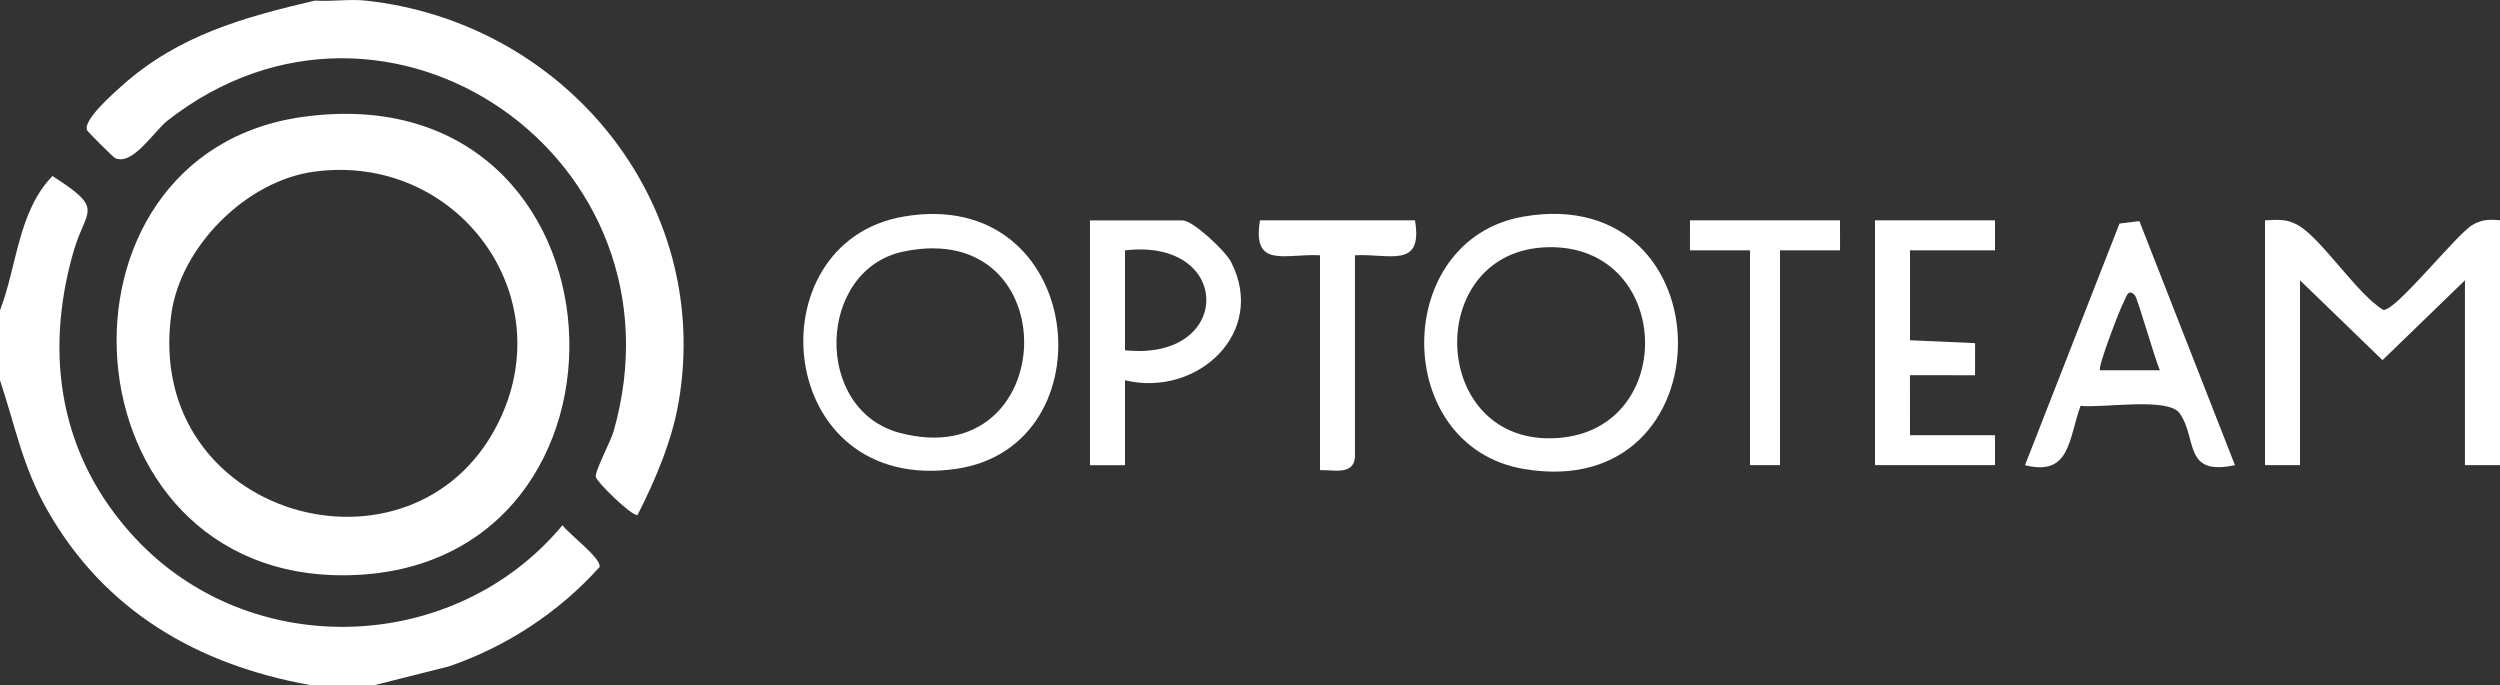 <svg width="500" height="137" viewBox="0 0 500 137" fill="none" xmlns="http://www.w3.org/2000/svg">
<rect x="0" y="0" width="500" height="137" fill="#333333" stroke="none"/>
<path d="M73 0.11C112.81 4.31 142.55 40.21 135.75 80.3C134.41 88.19 131.08 95.97 127.49 103.04C126.11 103.04 119.35 96.39 119.16 95.39C118.94 94.24 122.13 88.32 122.72 86.26C138.27 31.8 77.47 -10.29 33.52 24.11C30.79 26.24 26.54 33.22 23.02 31.62C22.66 31.46 17.65 26.48 17.44 26.08C16.42 24.12 22.8 18.56 24.47 17.07C35.76 7.03 48.63 3.49 63 0.11C66.24 0.35 69.83 -0.22 73 0.11Z" fill="white"/>
<path d="M75 137H62C39.51 132.97 20.92 122.18 9.48 102.05C4.48 93.25 3.13 85.45 0 76.05V62.06C3.43 53.19 3.58 42.36 10.49 35.2C21.11 42.02 17.21 41.61 14.71 50.29C8.71 71.15 12.03 91.48 26.97 107.55C50.07 132.42 90.93 130.97 112.5 105.04C113.79 106.84 120.24 111.6 119.93 113.38C111.84 122.43 101.29 129.34 89.78 133.28L75 137Z" fill="white"/>
<path d="M500 44.07V93.03H492.99V56.06L476.5 72.03L460 56.06V93.03H453V44.07C455.47 43.96 457.27 43.71 459.56 45.01C464.38 47.75 471.23 58.63 476.64 61.98C479.02 62.4 491.22 46.94 494.45 45.01C496.35 43.88 497.88 43.85 500 44.06V44.07Z" fill="white"/>
<path d="M60.76 23.35C127.68 14.31 132.25 114.04 69.45 115.05C12.26 115.97 6.96 30.62 60.76 23.35ZM62.76 34.34C49.19 36.2 36.11 49.36 34.26 62.82C28.69 103.42 82.29 118.41 99.44 84.98C112.72 59.09 91.31 30.43 62.76 34.34Z" fill="white"/>
<path d="M180.74 43.31C217.1 37.08 222.41 89.24 191.24 93.77C154.82 99.06 150.45 48.5 180.74 43.31ZM180.73 50.3C163.36 53.9 162.54 81.99 179.97 86.58C212.14 95.05 213.82 43.44 180.73 50.3Z" fill="white"/>
<path d="M304.74 43.31C345.73 36.29 346.03 100.83 304.74 93.79C278.2 89.27 278.21 47.85 304.74 43.31ZM309.66 49.44C284.83 49.91 285.68 88.18 310.34 87.66C335.77 87.13 334.92 48.96 309.66 49.44Z" fill="white"/>
<path d="M427.87 44.21L446.99 93.03C436.55 95.29 439.52 87.63 435.91 82.63C433.57 79.39 420.54 81.66 416.11 81.17C413.69 87.86 414.05 95.31 405 93.04L423.9 44.71L427.87 44.22V44.21ZM426.99 59.06C425.55 57.58 425.26 59.47 424.77 60.34C423.99 61.73 419.47 73.54 420 74.05H431.99C431.01 72.01 427.53 59.63 426.98 59.07L426.99 59.06Z" fill="white"/>
<path d="M225 76.05V93.04H218V44.08H236.5C238.59 44.08 245.06 50.16 246.2 52.37C253.52 66.56 239.37 79.54 225 76.05ZM225 50.07V70.05C246.71 72.36 246.67 47.53 225 50.07Z" fill="white"/>
<path d="M399 44.07V50.07H382V68.05L395.02 68.63L395.01 75.05L381.99 75.04L382 87.04H399V93.03H375V44.07H399Z" fill="white"/>
<path d="M283 44.07C284.65 53.87 277.81 50.66 270.99 51.06V91.53C270.6 95.09 266.69 93.93 264 94.03V51.06C257.18 50.65 250.35 53.87 252 44.07H283Z" fill="white"/>
<path d="M368 44.07L368.01 50.07H356V93.03H350V50.07H337.99L338 44.07H368Z" fill="white"/>
</svg>
